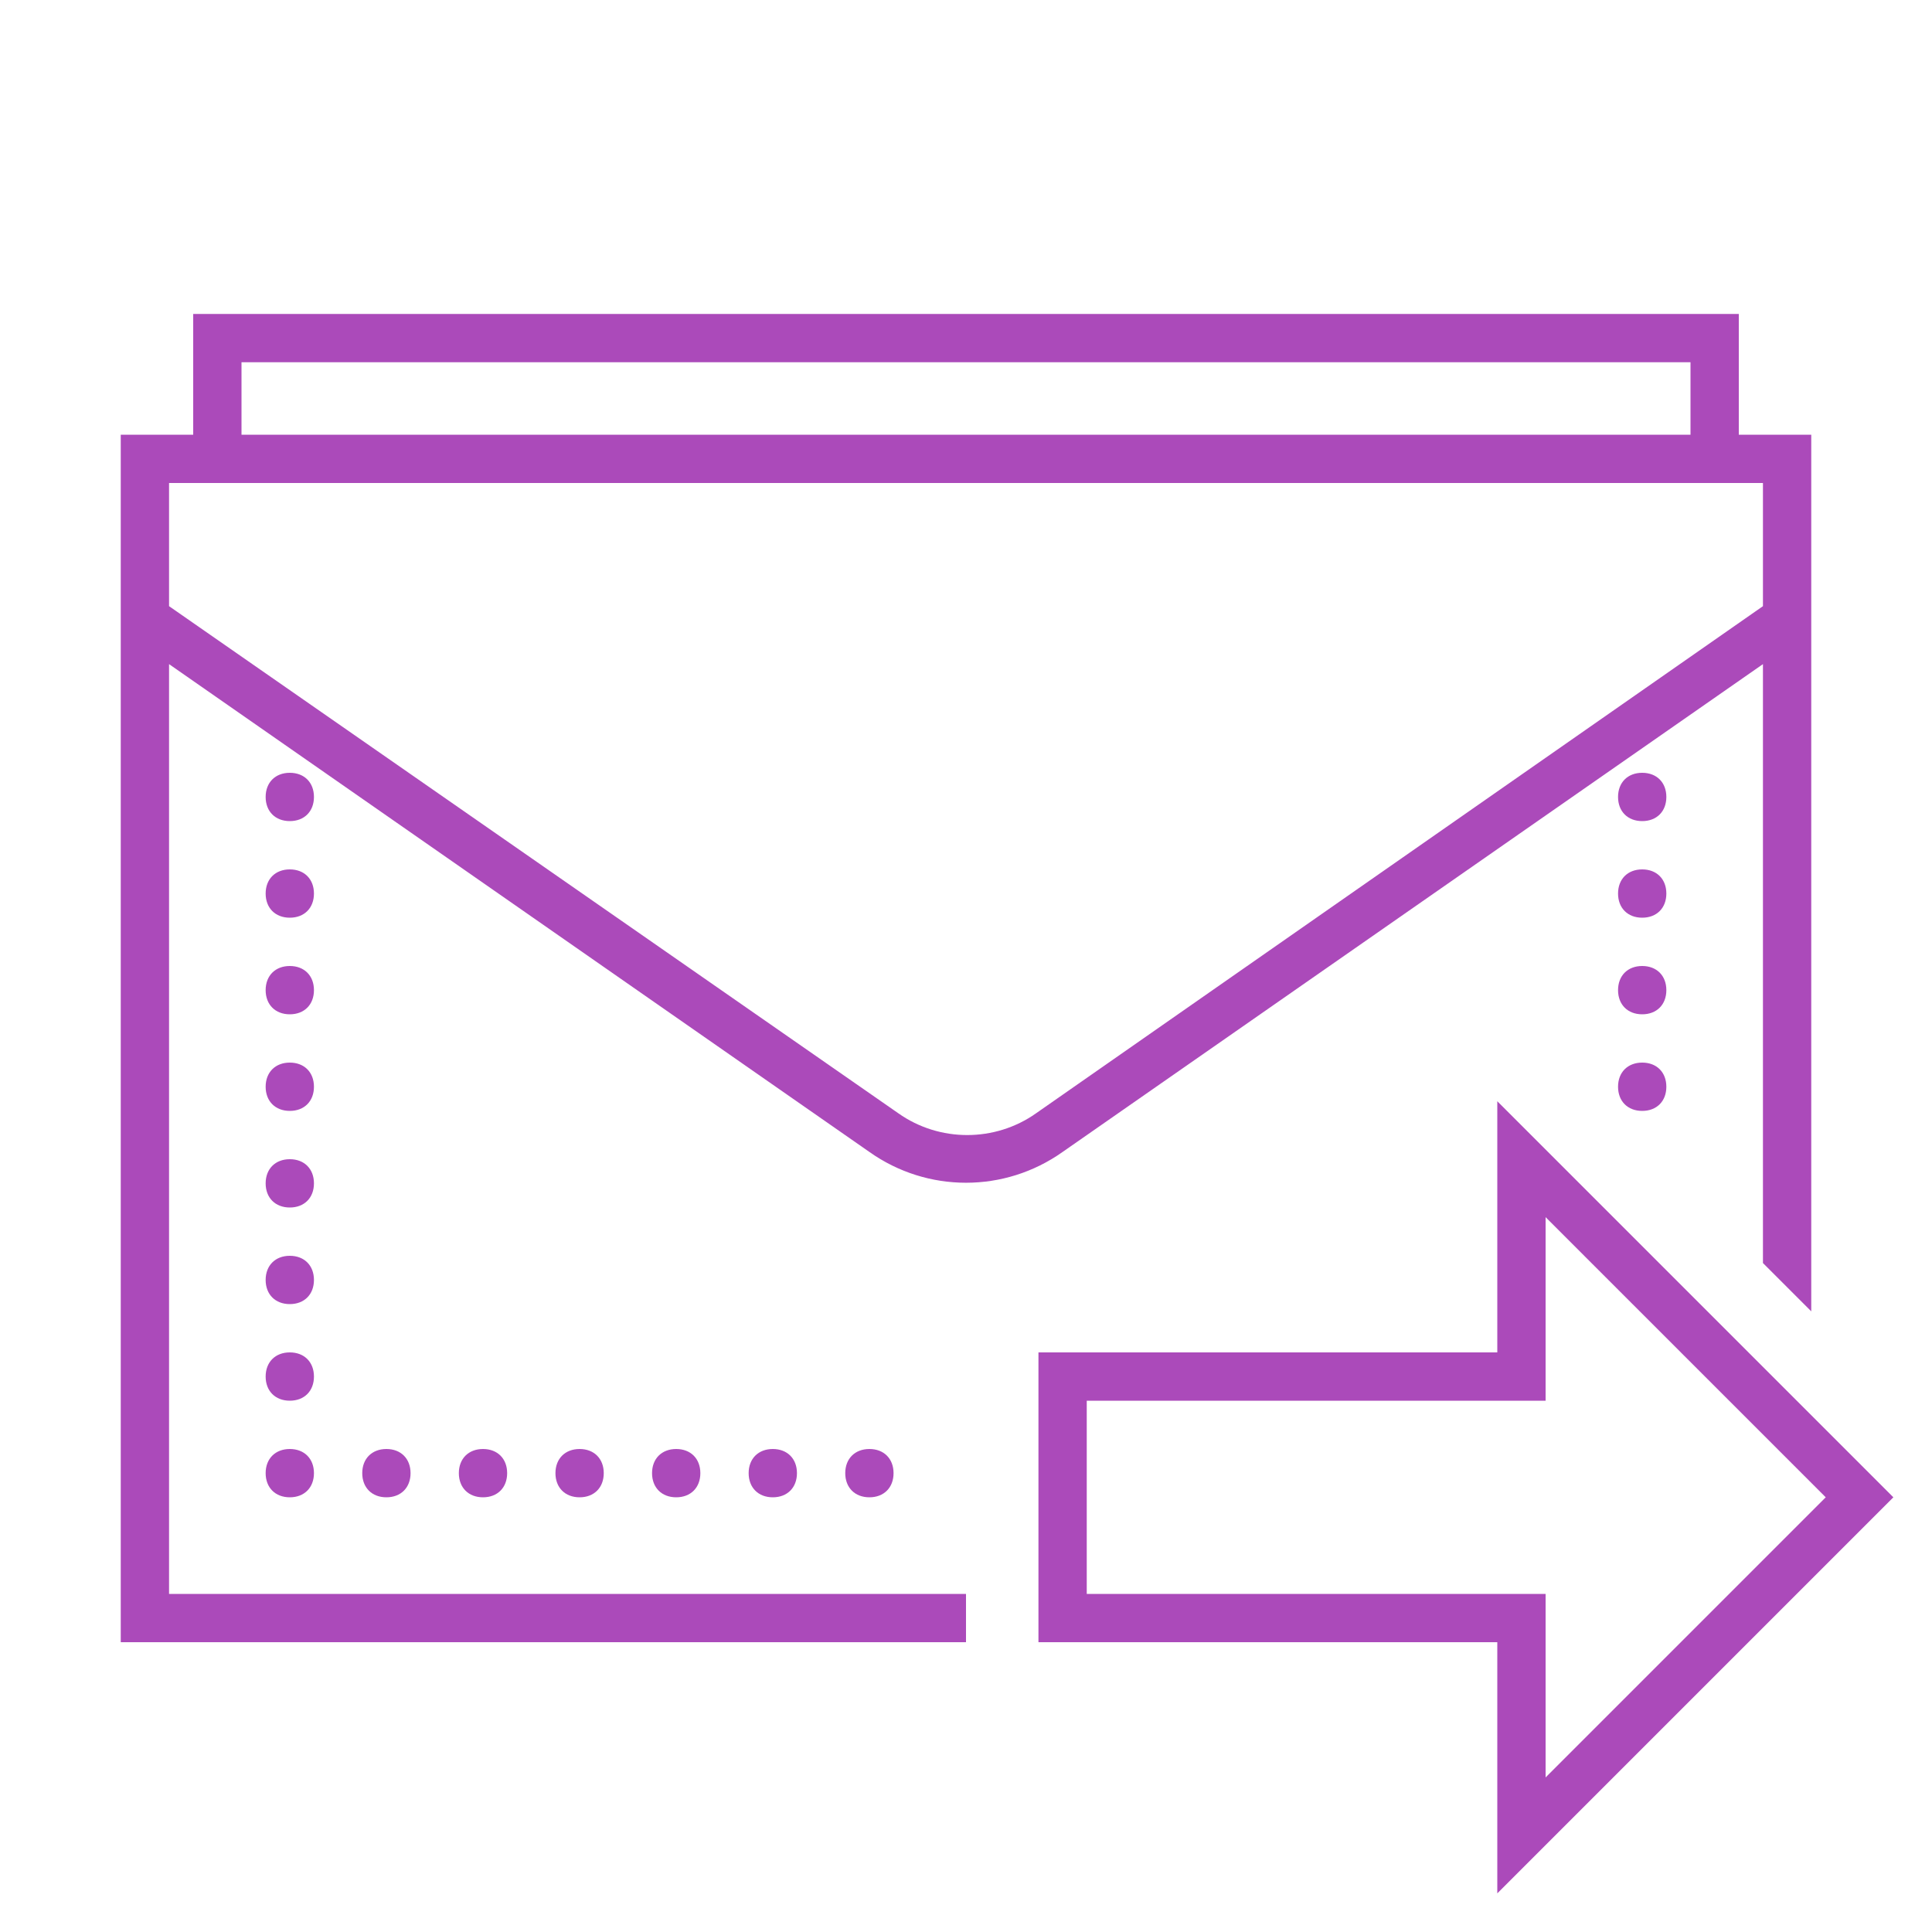 <?xml version="1.0" encoding="UTF-8"?>
<svg id="Layer_1" data-name="Layer 1" xmlns="http://www.w3.org/2000/svg" version="1.1" viewBox="0 0 80 80">
  <defs>
    <style>
      .cls-1 {
        fill: #ab4aba;
        stroke-width: 0px;
      }
    </style>
  </defs>
  <path class="cls-1" d="M8,13v5h-3v50h35v-2H7V27.5l29,20.2c2.4,1.7,5.6,1.7,8,0l29-20.2v24.8l2,2V18h-3v-5H8ZM10,15h60v3H10v-3ZM7,20h66v5.1l-30.1,21c-1.7,1.2-4,1.2-5.7,0L7,25.1v-5.1ZM12,32c-.6,0-1,.4-1,1s.4,1,1,1,1-.4,1-1-.4-1-1-1ZM68,32c-.6,0-1,.4-1,1s.4,1,1,1,1-.4,1-1-.4-1-1-1ZM12,36c-.6,0-1,.4-1,1s.4,1,1,1,1-.4,1-1-.4-1-1-1ZM68,36c-.6,0-1,.4-1,1s.4,1,1,1,1-.4,1-1-.4-1-1-1ZM12,40c-.6,0-1,.4-1,1s.4,1,1,1,1-.4,1-1-.4-1-1-1ZM68,40c-.6,0-1,.4-1,1s.4,1,1,1,1-.4,1-1-.4-1-1-1ZM12,44c-.6,0-1,.4-1,1s.4,1,1,1,1-.4,1-1-.4-1-1-1ZM68,44c-.6,0-1,.4-1,1s.4,1,1,1,1-.4,1-1-.4-1-1-1ZM62,45.6v10.4h-19v12h19v10.4l16.4-16.4-16.4-16.4ZM12,48c-.6,0-1,.4-1,1s.4,1,1,1,1-.4,1-1-.4-1-1-1ZM64,50.4l11.6,11.6-11.6,11.6v-7.6h-19v-8h19v-7.6ZM12,52c-.6,0-1,.4-1,1s.4,1,1,1,1-.4,1-1-.4-1-1-1ZM12,56c-.6,0-1,.4-1,1s.4,1,1,1,1-.4,1-1-.4-1-1-1ZM12,60c-.6,0-1,.4-1,1s.4,1,1,1,1-.4,1-1-.4-1-1-1ZM16,60c-.6,0-1,.4-1,1s.4,1,1,1,1-.4,1-1-.4-1-1-1ZM20,60c-.6,0-1,.4-1,1s.4,1,1,1,1-.4,1-1-.4-1-1-1ZM24,60c-.6,0-1,.4-1,1s.4,1,1,1,1-.4,1-1-.4-1-1-1ZM28,60c-.6,0-1,.4-1,1s.4,1,1,1,1-.4,1-1-.4-1-1-1ZM32,60c-.6,0-1,.4-1,1s.4,1,1,1,1-.4,1-1-.4-1-1-1ZM36,60c-.6,0-1,.4-1,1s.4,1,1,1,1-.4,1-1-.4-1-1-1Z"/>
</svg>